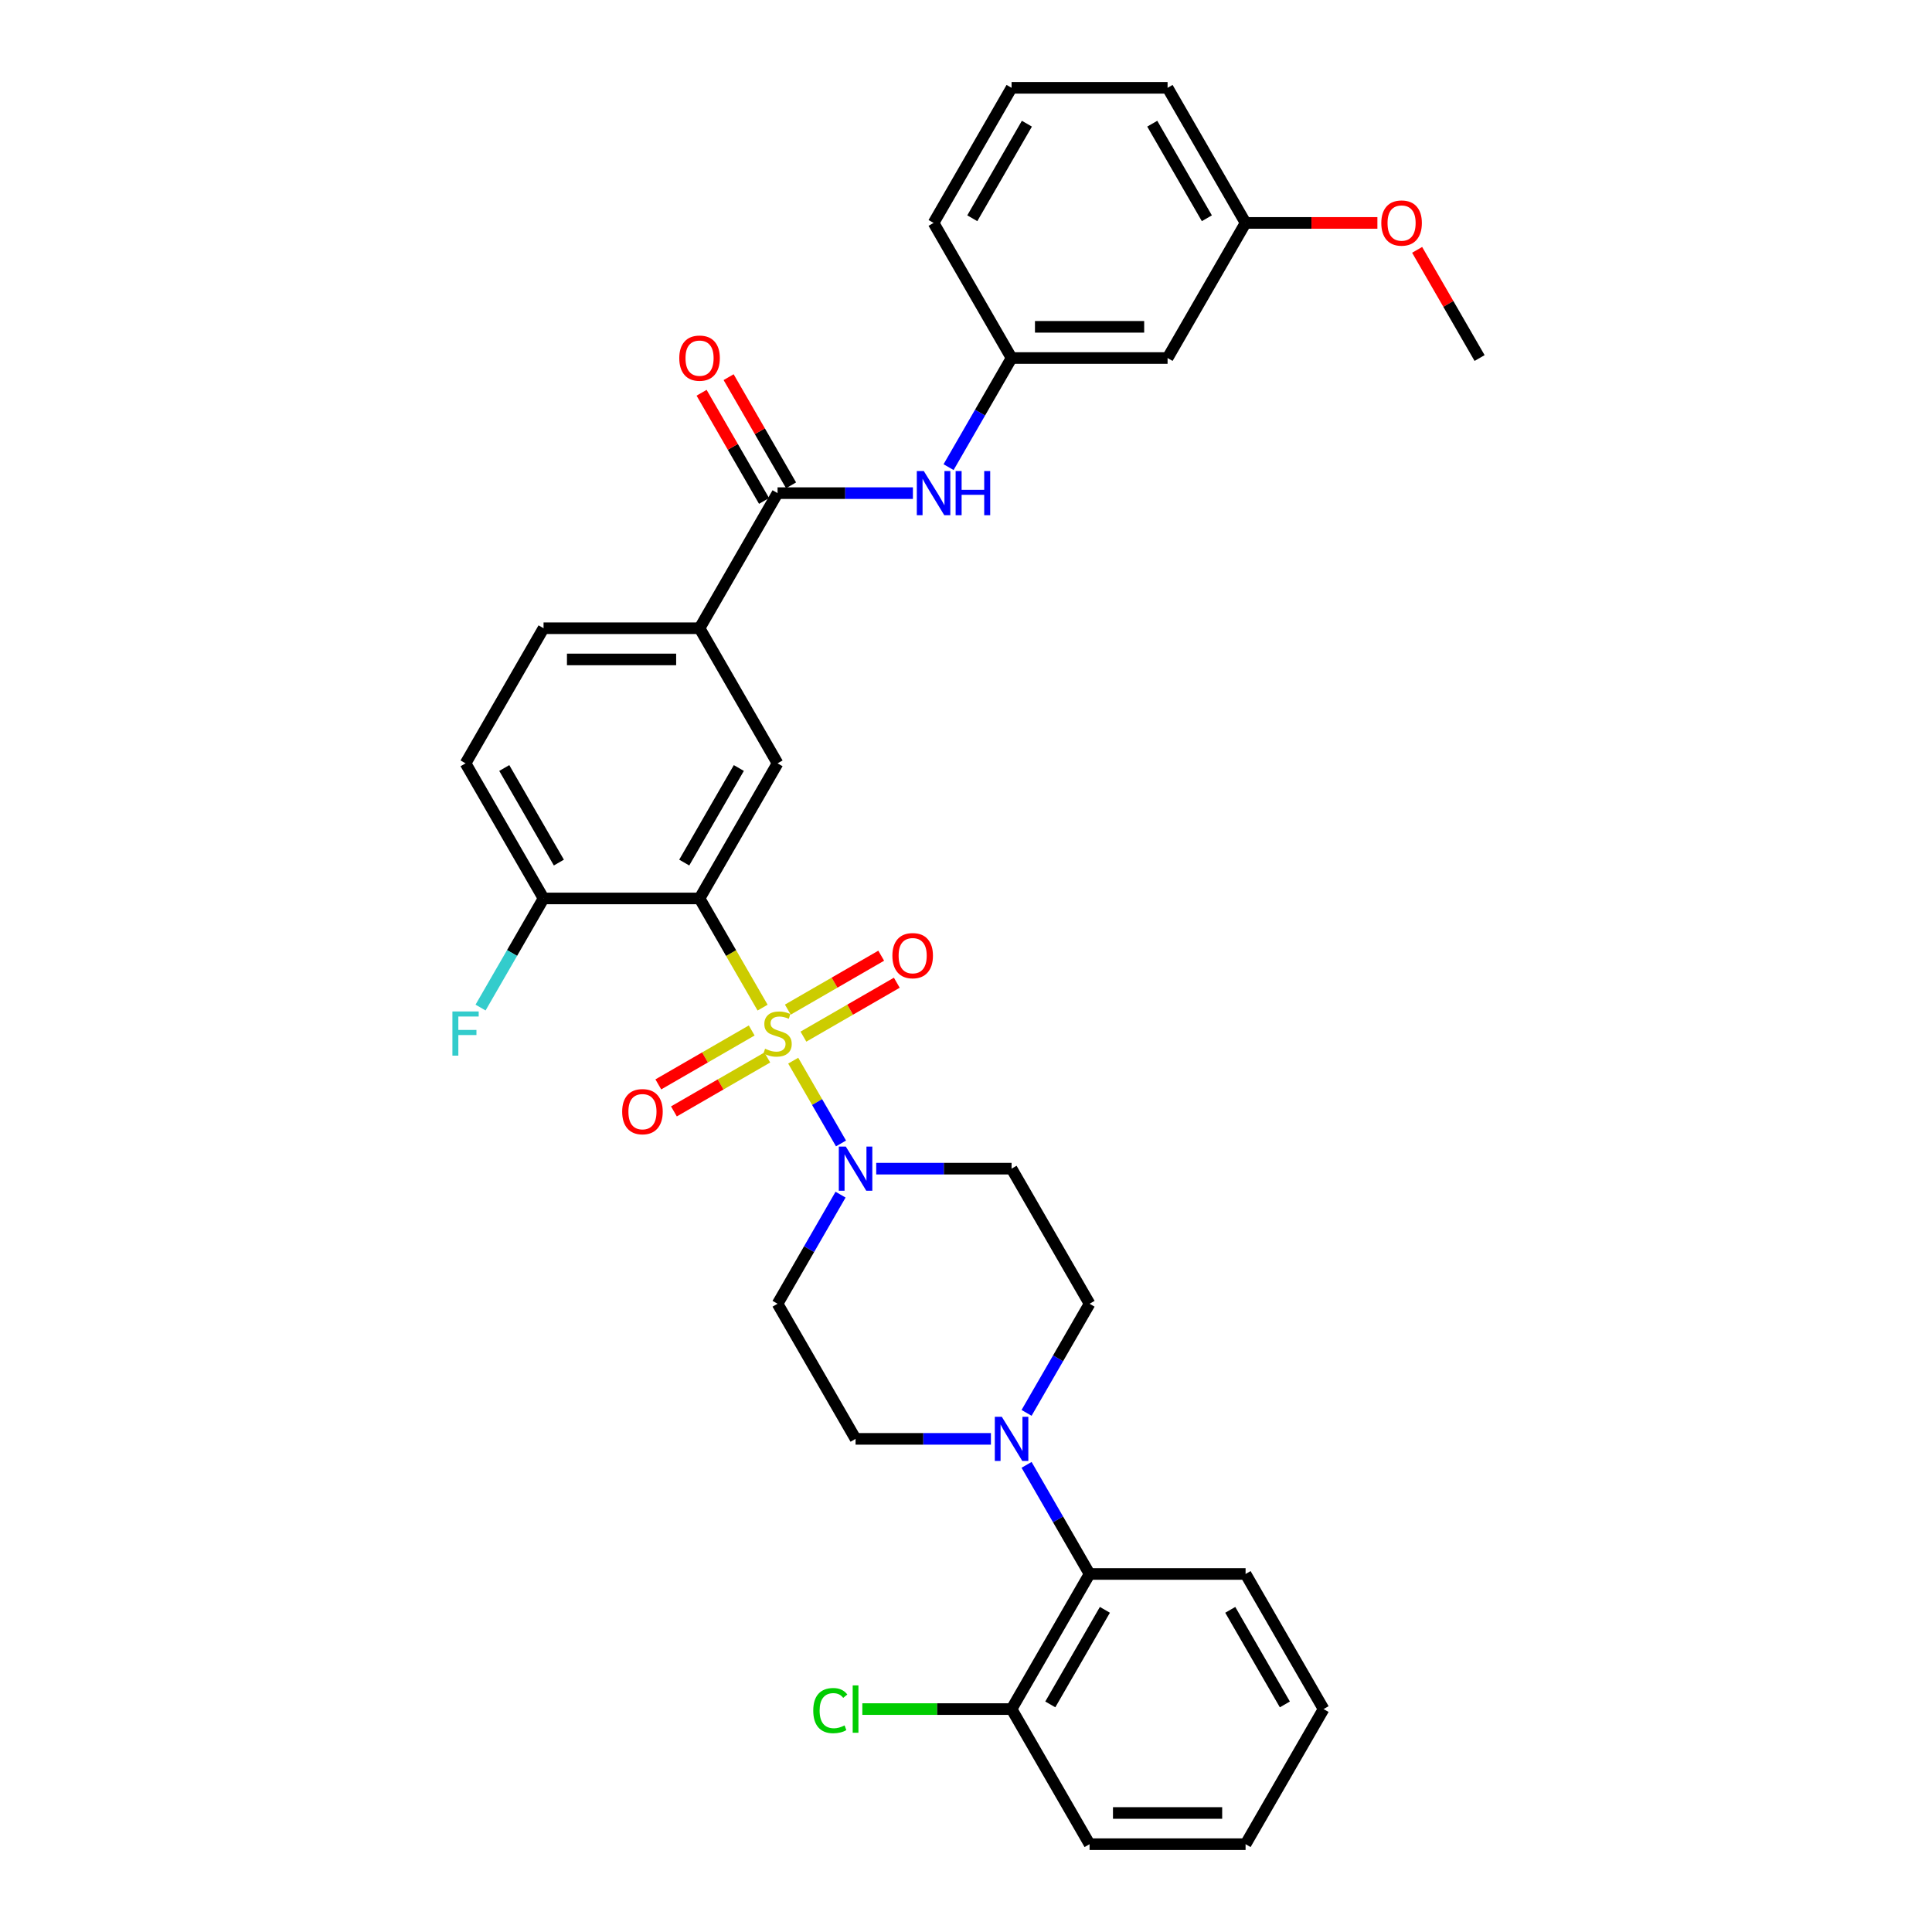 <?xml version='1.0' encoding='iso-8859-1'?>
<svg version='1.1' baseProfile='full'
              xmlns='http://www.w3.org/2000/svg'
                      xmlns:rdkit='http://www.rdkit.org/xml'
                      xmlns:xlink='http://www.w3.org/1999/xlink'
                  xml:space='preserve'
width='1000px' height='1000px' viewBox='0 0 1000 1000'>
<!-- END OF HEADER -->
<rect style='opacity:1.0;fill:#FFFFFF;stroke:none' width='1000' height='1000' x='0' y='0'> </rect>
<path class='bond-0' d='M 394.716,521.545 L 378.403,493.29' style='fill:none;fill-rule:evenodd;stroke:#CCCC00;stroke-width:6px;stroke-linecap:butt;stroke-linejoin:miter;stroke-opacity:1' />
<path class='bond-0' d='M 378.403,493.29 L 362.09,465.035' style='fill:none;fill-rule:evenodd;stroke:#000000;stroke-width:6px;stroke-linecap:butt;stroke-linejoin:miter;stroke-opacity:1' />
<path class='bond-1' d='M 410.567,548.999 L 422.936,570.423' style='fill:none;fill-rule:evenodd;stroke:#CCCC00;stroke-width:6px;stroke-linecap:butt;stroke-linejoin:miter;stroke-opacity:1' />
<path class='bond-1' d='M 422.936,570.423 L 435.305,591.848' style='fill:none;fill-rule:evenodd;stroke:#0000FF;stroke-width:6px;stroke-linecap:butt;stroke-linejoin:miter;stroke-opacity:1' />
<path class='bond-7' d='M 415.852,536.559 L 440.019,522.607' style='fill:none;fill-rule:evenodd;stroke:#CCCC00;stroke-width:6px;stroke-linecap:butt;stroke-linejoin:miter;stroke-opacity:1' />
<path class='bond-7' d='M 440.019,522.607 L 464.186,508.654' style='fill:none;fill-rule:evenodd;stroke:#FF0000;stroke-width:6px;stroke-linecap:butt;stroke-linejoin:miter;stroke-opacity:1' />
<path class='bond-7' d='M 407.777,522.573 L 431.944,508.621' style='fill:none;fill-rule:evenodd;stroke:#CCCC00;stroke-width:6px;stroke-linecap:butt;stroke-linejoin:miter;stroke-opacity:1' />
<path class='bond-7' d='M 431.944,508.621 L 456.111,494.668' style='fill:none;fill-rule:evenodd;stroke:#FF0000;stroke-width:6px;stroke-linecap:butt;stroke-linejoin:miter;stroke-opacity:1' />
<path class='bond-8' d='M 389.076,533.371 L 364.909,547.323' style='fill:none;fill-rule:evenodd;stroke:#CCCC00;stroke-width:6px;stroke-linecap:butt;stroke-linejoin:miter;stroke-opacity:1' />
<path class='bond-8' d='M 364.909,547.323 L 340.743,561.276' style='fill:none;fill-rule:evenodd;stroke:#FF0000;stroke-width:6px;stroke-linecap:butt;stroke-linejoin:miter;stroke-opacity:1' />
<path class='bond-8' d='M 397.151,547.357 L 372.984,561.309' style='fill:none;fill-rule:evenodd;stroke:#CCCC00;stroke-width:6px;stroke-linecap:butt;stroke-linejoin:miter;stroke-opacity:1' />
<path class='bond-8' d='M 372.984,561.309 L 348.818,575.262' style='fill:none;fill-rule:evenodd;stroke:#FF0000;stroke-width:6px;stroke-linecap:butt;stroke-linejoin:miter;stroke-opacity:1' />
<path class='bond-2' d='M 362.09,465.035 L 402.464,395.105' style='fill:none;fill-rule:evenodd;stroke:#000000;stroke-width:6px;stroke-linecap:butt;stroke-linejoin:miter;stroke-opacity:1' />
<path class='bond-2' d='M 354.16,446.471 L 382.422,397.52' style='fill:none;fill-rule:evenodd;stroke:#000000;stroke-width:6px;stroke-linecap:butt;stroke-linejoin:miter;stroke-opacity:1' />
<path class='bond-10' d='M 362.09,465.035 L 281.342,465.035' style='fill:none;fill-rule:evenodd;stroke:#000000;stroke-width:6px;stroke-linecap:butt;stroke-linejoin:miter;stroke-opacity:1' />
<path class='bond-11' d='M 435.071,618.348 L 418.768,646.586' style='fill:none;fill-rule:evenodd;stroke:#0000FF;stroke-width:6px;stroke-linecap:butt;stroke-linejoin:miter;stroke-opacity:1' />
<path class='bond-11' d='M 418.768,646.586 L 402.464,674.825' style='fill:none;fill-rule:evenodd;stroke:#000000;stroke-width:6px;stroke-linecap:butt;stroke-linejoin:miter;stroke-opacity:1' />
<path class='bond-12' d='M 453.529,604.895 L 488.558,604.895' style='fill:none;fill-rule:evenodd;stroke:#0000FF;stroke-width:6px;stroke-linecap:butt;stroke-linejoin:miter;stroke-opacity:1' />
<path class='bond-12' d='M 488.558,604.895 L 523.587,604.895' style='fill:none;fill-rule:evenodd;stroke:#000000;stroke-width:6px;stroke-linecap:butt;stroke-linejoin:miter;stroke-opacity:1' />
<path class='bond-5' d='M 402.464,395.105 L 362.09,325.175' style='fill:none;fill-rule:evenodd;stroke:#000000;stroke-width:6px;stroke-linecap:butt;stroke-linejoin:miter;stroke-opacity:1' />
<path class='bond-3' d='M 402.464,255.245 L 362.09,325.175' style='fill:none;fill-rule:evenodd;stroke:#000000;stroke-width:6px;stroke-linecap:butt;stroke-linejoin:miter;stroke-opacity:1' />
<path class='bond-6' d='M 402.464,255.245 L 437.493,255.245' style='fill:none;fill-rule:evenodd;stroke:#000000;stroke-width:6px;stroke-linecap:butt;stroke-linejoin:miter;stroke-opacity:1' />
<path class='bond-6' d='M 437.493,255.245 L 472.521,255.245' style='fill:none;fill-rule:evenodd;stroke:#0000FF;stroke-width:6px;stroke-linecap:butt;stroke-linejoin:miter;stroke-opacity:1' />
<path class='bond-16' d='M 409.457,251.207 L 393.293,223.211' style='fill:none;fill-rule:evenodd;stroke:#000000;stroke-width:6px;stroke-linecap:butt;stroke-linejoin:miter;stroke-opacity:1' />
<path class='bond-16' d='M 393.293,223.211 L 377.13,195.214' style='fill:none;fill-rule:evenodd;stroke:#FF0000;stroke-width:6px;stroke-linecap:butt;stroke-linejoin:miter;stroke-opacity:1' />
<path class='bond-16' d='M 395.471,259.282 L 379.307,231.286' style='fill:none;fill-rule:evenodd;stroke:#000000;stroke-width:6px;stroke-linecap:butt;stroke-linejoin:miter;stroke-opacity:1' />
<path class='bond-16' d='M 379.307,231.286 L 363.144,203.289' style='fill:none;fill-rule:evenodd;stroke:#FF0000;stroke-width:6px;stroke-linecap:butt;stroke-linejoin:miter;stroke-opacity:1' />
<path class='bond-4' d='M 531.353,731.303 L 547.657,703.064' style='fill:none;fill-rule:evenodd;stroke:#0000FF;stroke-width:6px;stroke-linecap:butt;stroke-linejoin:miter;stroke-opacity:1' />
<path class='bond-4' d='M 547.657,703.064 L 563.961,674.825' style='fill:none;fill-rule:evenodd;stroke:#000000;stroke-width:6px;stroke-linecap:butt;stroke-linejoin:miter;stroke-opacity:1' />
<path class='bond-9' d='M 531.353,758.208 L 547.657,786.447' style='fill:none;fill-rule:evenodd;stroke:#0000FF;stroke-width:6px;stroke-linecap:butt;stroke-linejoin:miter;stroke-opacity:1' />
<path class='bond-9' d='M 547.657,786.447 L 563.961,814.685' style='fill:none;fill-rule:evenodd;stroke:#000000;stroke-width:6px;stroke-linecap:butt;stroke-linejoin:miter;stroke-opacity:1' />
<path class='bond-33' d='M 512.896,744.755 L 477.867,744.755' style='fill:none;fill-rule:evenodd;stroke:#0000FF;stroke-width:6px;stroke-linecap:butt;stroke-linejoin:miter;stroke-opacity:1' />
<path class='bond-33' d='M 477.867,744.755 L 442.838,744.755' style='fill:none;fill-rule:evenodd;stroke:#000000;stroke-width:6px;stroke-linecap:butt;stroke-linejoin:miter;stroke-opacity:1' />
<path class='bond-34' d='M 362.09,325.175 L 281.342,325.175' style='fill:none;fill-rule:evenodd;stroke:#000000;stroke-width:6px;stroke-linecap:butt;stroke-linejoin:miter;stroke-opacity:1' />
<path class='bond-34' d='M 349.978,341.324 L 293.454,341.324' style='fill:none;fill-rule:evenodd;stroke:#000000;stroke-width:6px;stroke-linecap:butt;stroke-linejoin:miter;stroke-opacity:1' />
<path class='bond-15' d='M 490.979,241.792 L 507.283,213.553' style='fill:none;fill-rule:evenodd;stroke:#0000FF;stroke-width:6px;stroke-linecap:butt;stroke-linejoin:miter;stroke-opacity:1' />
<path class='bond-15' d='M 507.283,213.553 L 523.587,185.315' style='fill:none;fill-rule:evenodd;stroke:#000000;stroke-width:6px;stroke-linecap:butt;stroke-linejoin:miter;stroke-opacity:1' />
<path class='bond-17' d='M 563.961,814.685 L 523.587,884.615' style='fill:none;fill-rule:evenodd;stroke:#000000;stroke-width:6px;stroke-linecap:butt;stroke-linejoin:miter;stroke-opacity:1' />
<path class='bond-17' d='M 571.891,833.25 L 543.629,882.201' style='fill:none;fill-rule:evenodd;stroke:#000000;stroke-width:6px;stroke-linecap:butt;stroke-linejoin:miter;stroke-opacity:1' />
<path class='bond-25' d='M 563.961,814.685 L 644.709,814.685' style='fill:none;fill-rule:evenodd;stroke:#000000;stroke-width:6px;stroke-linecap:butt;stroke-linejoin:miter;stroke-opacity:1' />
<path class='bond-20' d='M 281.342,465.035 L 240.968,395.105' style='fill:none;fill-rule:evenodd;stroke:#000000;stroke-width:6px;stroke-linecap:butt;stroke-linejoin:miter;stroke-opacity:1' />
<path class='bond-20' d='M 289.272,446.471 L 261.01,397.52' style='fill:none;fill-rule:evenodd;stroke:#000000;stroke-width:6px;stroke-linecap:butt;stroke-linejoin:miter;stroke-opacity:1' />
<path class='bond-21' d='M 281.342,465.035 L 265.038,493.274' style='fill:none;fill-rule:evenodd;stroke:#000000;stroke-width:6px;stroke-linecap:butt;stroke-linejoin:miter;stroke-opacity:1' />
<path class='bond-21' d='M 265.038,493.274 L 248.734,521.512' style='fill:none;fill-rule:evenodd;stroke:#33CCCC;stroke-width:6px;stroke-linecap:butt;stroke-linejoin:miter;stroke-opacity:1' />
<path class='bond-14' d='M 402.464,674.825 L 442.838,744.755' style='fill:none;fill-rule:evenodd;stroke:#000000;stroke-width:6px;stroke-linecap:butt;stroke-linejoin:miter;stroke-opacity:1' />
<path class='bond-13' d='M 523.587,604.895 L 563.961,674.825' style='fill:none;fill-rule:evenodd;stroke:#000000;stroke-width:6px;stroke-linecap:butt;stroke-linejoin:miter;stroke-opacity:1' />
<path class='bond-18' d='M 523.587,185.315 L 604.335,185.315' style='fill:none;fill-rule:evenodd;stroke:#000000;stroke-width:6px;stroke-linecap:butt;stroke-linejoin:miter;stroke-opacity:1' />
<path class='bond-18' d='M 535.699,169.165 L 592.223,169.165' style='fill:none;fill-rule:evenodd;stroke:#000000;stroke-width:6px;stroke-linecap:butt;stroke-linejoin:miter;stroke-opacity:1' />
<path class='bond-27' d='M 523.587,185.315 L 483.212,115.385' style='fill:none;fill-rule:evenodd;stroke:#000000;stroke-width:6px;stroke-linecap:butt;stroke-linejoin:miter;stroke-opacity:1' />
<path class='bond-23' d='M 523.587,884.615 L 484.965,884.615' style='fill:none;fill-rule:evenodd;stroke:#000000;stroke-width:6px;stroke-linecap:butt;stroke-linejoin:miter;stroke-opacity:1' />
<path class='bond-23' d='M 484.965,884.615 L 446.343,884.615' style='fill:none;fill-rule:evenodd;stroke:#00CC00;stroke-width:6px;stroke-linecap:butt;stroke-linejoin:miter;stroke-opacity:1' />
<path class='bond-28' d='M 523.587,884.615 L 563.961,954.545' style='fill:none;fill-rule:evenodd;stroke:#000000;stroke-width:6px;stroke-linecap:butt;stroke-linejoin:miter;stroke-opacity:1' />
<path class='bond-22' d='M 604.335,185.315 L 644.709,115.385' style='fill:none;fill-rule:evenodd;stroke:#000000;stroke-width:6px;stroke-linecap:butt;stroke-linejoin:miter;stroke-opacity:1' />
<path class='bond-19' d='M 281.342,325.175 L 240.968,395.105' style='fill:none;fill-rule:evenodd;stroke:#000000;stroke-width:6px;stroke-linecap:butt;stroke-linejoin:miter;stroke-opacity:1' />
<path class='bond-24' d='M 644.709,115.385 L 678.825,115.385' style='fill:none;fill-rule:evenodd;stroke:#000000;stroke-width:6px;stroke-linecap:butt;stroke-linejoin:miter;stroke-opacity:1' />
<path class='bond-24' d='M 678.825,115.385 L 712.941,115.385' style='fill:none;fill-rule:evenodd;stroke:#FF0000;stroke-width:6px;stroke-linecap:butt;stroke-linejoin:miter;stroke-opacity:1' />
<path class='bond-36' d='M 644.709,115.385 L 604.335,45.455' style='fill:none;fill-rule:evenodd;stroke:#000000;stroke-width:6px;stroke-linecap:butt;stroke-linejoin:miter;stroke-opacity:1' />
<path class='bond-36' d='M 624.667,112.97 L 596.405,64.019' style='fill:none;fill-rule:evenodd;stroke:#000000;stroke-width:6px;stroke-linecap:butt;stroke-linejoin:miter;stroke-opacity:1' />
<path class='bond-30' d='M 733.504,129.322 L 749.668,157.318' style='fill:none;fill-rule:evenodd;stroke:#FF0000;stroke-width:6px;stroke-linecap:butt;stroke-linejoin:miter;stroke-opacity:1' />
<path class='bond-30' d='M 749.668,157.318 L 765.831,185.315' style='fill:none;fill-rule:evenodd;stroke:#000000;stroke-width:6px;stroke-linecap:butt;stroke-linejoin:miter;stroke-opacity:1' />
<path class='bond-31' d='M 644.709,814.685 L 685.083,884.615' style='fill:none;fill-rule:evenodd;stroke:#000000;stroke-width:6px;stroke-linecap:butt;stroke-linejoin:miter;stroke-opacity:1' />
<path class='bond-31' d='M 636.779,833.25 L 665.041,882.201' style='fill:none;fill-rule:evenodd;stroke:#000000;stroke-width:6px;stroke-linecap:butt;stroke-linejoin:miter;stroke-opacity:1' />
<path class='bond-26' d='M 523.587,45.455 L 483.212,115.385' style='fill:none;fill-rule:evenodd;stroke:#000000;stroke-width:6px;stroke-linecap:butt;stroke-linejoin:miter;stroke-opacity:1' />
<path class='bond-26' d='M 531.516,64.019 L 503.255,112.97' style='fill:none;fill-rule:evenodd;stroke:#000000;stroke-width:6px;stroke-linecap:butt;stroke-linejoin:miter;stroke-opacity:1' />
<path class='bond-29' d='M 523.587,45.455 L 604.335,45.455' style='fill:none;fill-rule:evenodd;stroke:#000000;stroke-width:6px;stroke-linecap:butt;stroke-linejoin:miter;stroke-opacity:1' />
<path class='bond-35' d='M 563.961,954.545 L 644.709,954.545' style='fill:none;fill-rule:evenodd;stroke:#000000;stroke-width:6px;stroke-linecap:butt;stroke-linejoin:miter;stroke-opacity:1' />
<path class='bond-35' d='M 576.073,938.396 L 632.597,938.396' style='fill:none;fill-rule:evenodd;stroke:#000000;stroke-width:6px;stroke-linecap:butt;stroke-linejoin:miter;stroke-opacity:1' />
<path class='bond-32' d='M 685.083,884.615 L 644.709,954.545' style='fill:none;fill-rule:evenodd;stroke:#000000;stroke-width:6px;stroke-linecap:butt;stroke-linejoin:miter;stroke-opacity:1' />
<path  class='atom-0' d='M 396.004 542.814
Q 396.263 542.911, 397.329 543.363
Q 398.394 543.815, 399.557 544.106
Q 400.752 544.364, 401.915 544.364
Q 404.079 544.364, 405.339 543.331
Q 406.598 542.265, 406.598 540.424
Q 406.598 539.164, 405.952 538.389
Q 405.339 537.614, 404.37 537.194
Q 403.401 536.774, 401.786 536.289
Q 399.751 535.676, 398.524 535.094
Q 397.329 534.513, 396.456 533.285
Q 395.617 532.058, 395.617 529.991
Q 395.617 527.116, 397.555 525.34
Q 399.525 523.563, 403.401 523.563
Q 406.049 523.563, 409.053 524.823
L 408.31 527.31
Q 405.565 526.18, 403.498 526.18
Q 401.269 526.18, 400.042 527.116
Q 398.814 528.021, 398.847 529.603
Q 398.847 530.831, 399.46 531.574
Q 400.106 532.316, 401.011 532.736
Q 401.947 533.156, 403.498 533.641
Q 405.565 534.287, 406.792 534.933
Q 408.02 535.579, 408.892 536.903
Q 409.796 538.195, 409.796 540.424
Q 409.796 543.589, 407.664 545.301
Q 405.565 546.98, 402.044 546.98
Q 400.009 546.98, 398.459 546.528
Q 396.941 546.108, 395.132 545.365
L 396.004 542.814
' fill='#CCCC00'/>
<path  class='atom-2' d='M 437.783 593.461
L 445.277 605.573
Q 446.02 606.768, 447.215 608.933
Q 448.41 611.097, 448.475 611.226
L 448.475 593.461
L 451.511 593.461
L 451.511 616.329
L 448.378 616.329
L 440.335 603.086
Q 439.398 601.536, 438.397 599.76
Q 437.428 597.983, 437.137 597.434
L 437.137 616.329
L 434.166 616.329
L 434.166 593.461
L 437.783 593.461
' fill='#0000FF'/>
<path  class='atom-5' d='M 518.532 733.321
L 526.025 745.434
Q 526.768 746.629, 527.963 748.793
Q 529.158 750.957, 529.223 751.086
L 529.223 733.321
L 532.259 733.321
L 532.259 756.189
L 529.126 756.189
L 521.083 742.946
Q 520.147 741.396, 519.145 739.62
Q 518.176 737.843, 517.886 737.294
L 517.886 756.189
L 514.914 756.189
L 514.914 733.321
L 518.532 733.321
' fill='#0000FF'/>
<path  class='atom-7' d='M 478.158 243.811
L 485.651 255.923
Q 486.394 257.118, 487.589 259.282
Q 488.784 261.446, 488.849 261.575
L 488.849 243.811
L 491.885 243.811
L 491.885 266.679
L 488.752 266.679
L 480.709 253.436
Q 479.773 251.886, 478.771 250.109
Q 477.802 248.333, 477.512 247.784
L 477.512 266.679
L 474.54 266.679
L 474.54 243.811
L 478.158 243.811
' fill='#0000FF'/>
<path  class='atom-7' d='M 494.63 243.811
L 497.731 243.811
L 497.731 253.533
L 509.423 253.533
L 509.423 243.811
L 512.524 243.811
L 512.524 266.679
L 509.423 266.679
L 509.423 256.117
L 497.731 256.117
L 497.731 266.679
L 494.63 266.679
L 494.63 243.811
' fill='#0000FF'/>
<path  class='atom-8' d='M 461.897 494.655
Q 461.897 489.165, 464.61 486.096
Q 467.323 483.028, 472.394 483.028
Q 477.465 483.028, 480.178 486.096
Q 482.891 489.165, 482.891 494.655
Q 482.891 500.211, 480.146 503.376
Q 477.401 506.509, 472.394 506.509
Q 467.356 506.509, 464.61 503.376
Q 461.897 500.243, 461.897 494.655
M 472.394 503.925
Q 475.883 503.925, 477.756 501.6
Q 479.662 499.242, 479.662 494.655
Q 479.662 490.166, 477.756 487.905
Q 475.883 485.612, 472.394 485.612
Q 468.906 485.612, 467 487.873
Q 465.127 490.134, 465.127 494.655
Q 465.127 499.274, 467 501.6
Q 468.906 503.925, 472.394 503.925
' fill='#FF0000'/>
<path  class='atom-9' d='M 322.037 575.404
Q 322.037 569.913, 324.75 566.844
Q 327.463 563.776, 332.534 563.776
Q 337.605 563.776, 340.318 566.844
Q 343.031 569.913, 343.031 575.404
Q 343.031 580.959, 340.286 584.125
Q 337.54 587.258, 332.534 587.258
Q 327.495 587.258, 324.75 584.125
Q 322.037 580.992, 322.037 575.404
M 332.534 584.674
Q 336.022 584.674, 337.896 582.348
Q 339.801 579.99, 339.801 575.404
Q 339.801 570.914, 337.896 568.653
Q 336.022 566.36, 332.534 566.36
Q 329.046 566.36, 327.14 568.621
Q 325.267 570.882, 325.267 575.404
Q 325.267 580.023, 327.14 582.348
Q 329.046 584.674, 332.534 584.674
' fill='#FF0000'/>
<path  class='atom-17' d='M 351.593 185.379
Q 351.593 179.888, 354.306 176.82
Q 357.019 173.752, 362.09 173.752
Q 367.161 173.752, 369.874 176.82
Q 372.587 179.888, 372.587 185.379
Q 372.587 190.935, 369.842 194.1
Q 367.096 197.233, 362.09 197.233
Q 357.051 197.233, 354.306 194.1
Q 351.593 190.967, 351.593 185.379
M 362.09 194.649
Q 365.578 194.649, 367.452 192.324
Q 369.357 189.966, 369.357 185.379
Q 369.357 180.89, 367.452 178.629
Q 365.578 176.335, 362.09 176.335
Q 358.602 176.335, 356.696 178.596
Q 354.823 180.857, 354.823 185.379
Q 354.823 189.998, 356.696 192.324
Q 358.602 194.649, 362.09 194.649
' fill='#FF0000'/>
<path  class='atom-22' d='M 234.169 523.531
L 247.767 523.531
L 247.767 526.147
L 237.237 526.147
L 237.237 533.092
L 246.604 533.092
L 246.604 535.74
L 237.237 535.74
L 237.237 546.399
L 234.169 546.399
L 234.169 523.531
' fill='#33CCCC'/>
<path  class='atom-24' d='M 420.939 885.407
Q 420.939 879.722, 423.588 876.751
Q 426.269 873.747, 431.34 873.747
Q 436.055 873.747, 438.575 877.073
L 436.443 878.818
Q 434.602 876.395, 431.34 876.395
Q 427.884 876.395, 426.043 878.721
Q 424.234 881.014, 424.234 885.407
Q 424.234 889.929, 426.107 892.254
Q 428.013 894.58, 431.695 894.58
Q 434.214 894.58, 437.154 893.062
L 438.058 895.484
Q 436.863 896.259, 435.054 896.711
Q 433.245 897.164, 431.243 897.164
Q 426.269 897.164, 423.588 894.128
Q 420.939 891.091, 420.939 885.407
' fill='#00CC00'/>
<path  class='atom-24' d='M 441.353 872.358
L 444.324 872.358
L 444.324 896.873
L 441.353 896.873
L 441.353 872.358
' fill='#00CC00'/>
<path  class='atom-25' d='M 714.96 115.449
Q 714.96 109.958, 717.673 106.89
Q 720.386 103.821, 725.457 103.821
Q 730.528 103.821, 733.241 106.89
Q 735.955 109.958, 735.955 115.449
Q 735.955 121.005, 733.209 124.17
Q 730.464 127.303, 725.457 127.303
Q 720.419 127.303, 717.673 124.17
Q 714.96 121.037, 714.96 115.449
M 725.457 124.719
Q 728.946 124.719, 730.819 122.394
Q 732.725 120.036, 732.725 115.449
Q 732.725 110.96, 730.819 108.699
Q 728.946 106.405, 725.457 106.405
Q 721.969 106.405, 720.063 108.666
Q 718.19 110.927, 718.19 115.449
Q 718.19 120.068, 720.063 122.394
Q 721.969 124.719, 725.457 124.719
' fill='#FF0000'/>
</svg>
